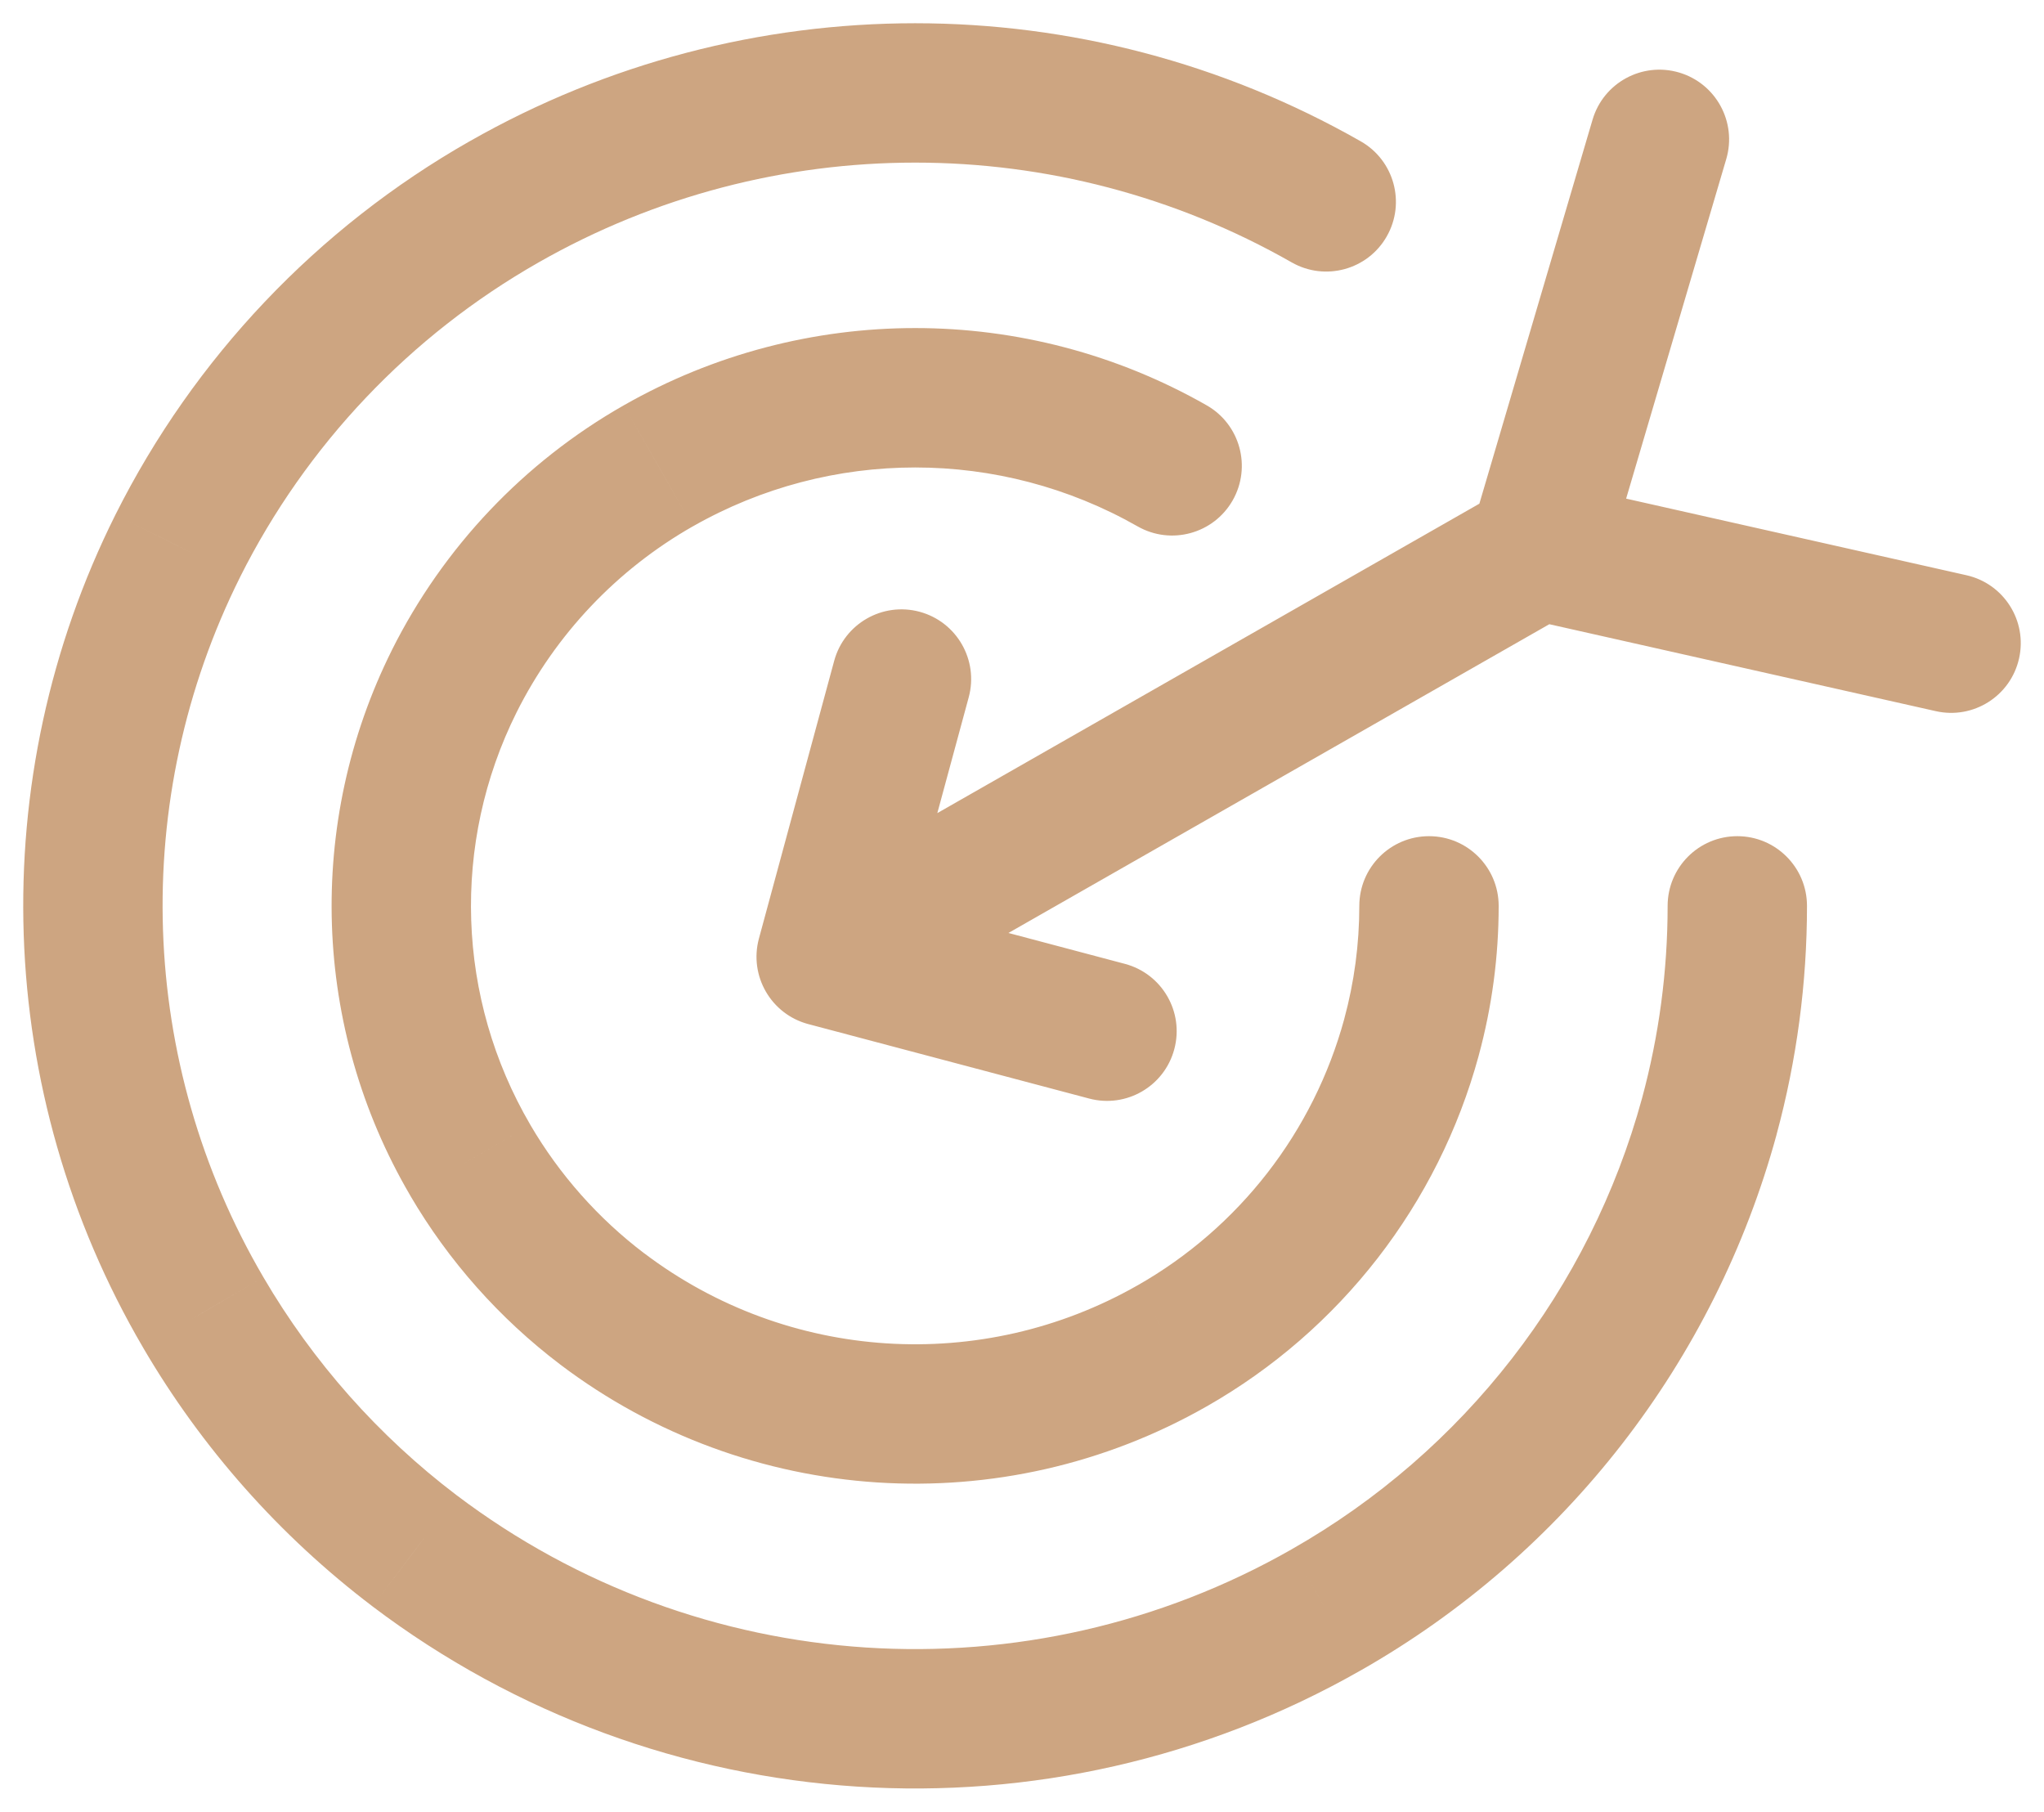 <?xml version="1.0" encoding="UTF-8"?> <svg xmlns="http://www.w3.org/2000/svg" width="44" height="39" viewBox="0 0 44 39" fill="none"><path d="M17.042 19.291C16.322 19.701 16.072 20.617 16.483 21.337C16.893 22.056 17.809 22.307 18.529 21.896L17.042 19.291ZM33.857 13.147C34.577 12.736 34.827 11.82 34.416 11.101C34.006 10.381 33.089 10.131 32.37 10.542L33.857 13.147ZM18.17 19.143C17.369 18.931 16.548 19.408 16.335 20.209C16.123 21.01 16.6 21.831 17.401 22.043L18.17 19.143ZM23.445 23.645C24.246 23.858 25.067 23.381 25.279 22.58C25.492 21.779 25.015 20.958 24.214 20.746L23.445 23.645ZM16.337 20.201C16.121 21 16.593 21.824 17.393 22.041C18.192 22.258 19.016 21.785 19.233 20.985L16.337 20.201ZM20.853 15.009C21.07 14.209 20.597 13.385 19.797 13.168C18.998 12.952 18.174 13.424 17.957 14.224L20.853 15.009ZM33.443 10.381C32.635 10.199 31.832 10.707 31.65 11.515C31.468 12.323 31.976 13.126 32.784 13.308L33.443 10.381ZM41.671 15.307C42.479 15.489 43.282 14.982 43.463 14.173C43.645 13.365 43.138 12.562 42.329 12.381L41.671 15.307ZM31.675 11.42C31.441 12.215 31.895 13.049 32.689 13.283C33.484 13.517 34.318 13.063 34.552 12.268L31.675 11.42ZM37.16 3.424C37.394 2.63 36.94 1.796 36.145 1.561C35.35 1.327 34.516 1.781 34.282 2.576L37.16 3.424ZM38.898 19.498C38.898 18.67 38.226 17.998 37.398 17.998C36.569 17.998 35.898 18.67 35.898 19.499L38.898 19.498ZM36.796 24.028L38.243 24.423L38.243 24.42L36.796 24.028ZM28.547 34.652L27.805 33.347L27.804 33.348L28.547 34.652ZM8.924 33.379L8.017 34.574L8.019 34.576L8.924 33.379ZM4.374 28.247L5.67 27.491L5.669 27.489L4.374 28.247ZM3.827 11.749L2.486 11.077L2.485 11.079L3.827 11.749ZM10.851 4.345L11.593 5.649L11.594 5.648L10.851 4.345ZM27.806 5.648C28.526 6.058 29.442 5.808 29.852 5.088C30.262 4.368 30.012 3.452 29.292 3.042L27.806 5.648ZM32.261 19.499C32.261 18.67 31.59 17.998 30.762 17.998C29.933 17.998 29.262 18.669 29.261 19.498L32.261 19.499ZM30.384 22.328L31.831 22.723L31.831 22.721L30.384 22.328ZM25.23 28.97L24.488 27.666L24.487 27.666L25.23 28.97ZM12.966 28.175L12.06 29.37L12.061 29.371L12.966 28.175ZM10.121 24.968L11.416 24.211L11.416 24.21L10.121 24.968ZM9.779 14.661L8.437 13.99L8.437 13.991L9.779 14.661ZM14.171 10.027L14.913 11.33L14.914 11.33L14.171 10.027ZM24.489 11.33C25.209 11.74 26.125 11.489 26.535 10.77C26.945 10.05 26.695 9.134 25.975 8.724L24.489 11.33ZM18.529 21.896L33.857 13.147L32.37 10.542L17.042 19.291L18.529 21.896ZM17.401 22.043L23.445 23.645L24.214 20.746L18.17 19.143L17.401 22.043ZM19.233 20.985L20.853 15.009L17.957 14.224L16.337 20.201L19.233 20.985ZM32.784 13.308L41.671 15.307L42.329 12.381L33.443 10.381L32.784 13.308ZM34.552 12.268L37.16 3.424L34.282 2.576L31.675 11.42L34.552 12.268ZM35.898 19.499C35.898 20.896 35.713 22.287 35.348 23.636L38.243 24.42C38.678 22.816 38.898 21.16 38.898 19.498L35.898 19.499ZM35.349 23.633C34.226 27.745 31.512 31.241 27.805 33.347L29.288 35.956C33.688 33.455 36.91 29.305 38.243 24.423L35.349 23.633ZM27.804 33.348C22.118 36.589 15.048 36.13 9.829 32.183L8.019 34.576C14.196 39.247 22.561 39.789 29.289 35.955L27.804 33.348ZM9.83 32.184C8.148 30.908 6.735 29.313 5.67 27.491L3.079 29.004C4.343 31.167 6.021 33.06 8.017 34.574L9.83 32.184ZM5.669 27.489C2.966 22.873 2.778 17.205 5.169 12.42L2.485 11.079C-0.359 16.771 -0.135 23.514 3.08 29.005L5.669 27.489ZM5.168 12.421C6.593 9.578 8.829 7.221 11.593 5.649L10.109 3.041C6.83 4.907 4.177 7.704 2.486 11.077L5.168 12.421ZM11.594 5.648C16.619 2.784 22.782 2.784 27.806 5.648L29.292 3.042C23.346 -0.347 16.054 -0.347 10.108 3.042L11.594 5.648ZM29.261 19.498C29.261 20.321 29.152 21.141 28.936 21.935L31.831 22.721C32.117 21.671 32.261 20.587 32.261 19.499L29.261 19.498ZM28.937 21.933C28.275 24.36 26.674 26.423 24.488 27.666L25.971 30.274C28.851 28.636 30.96 25.919 31.831 22.723L28.937 21.933ZM24.487 27.666C21.129 29.58 16.953 29.31 13.871 26.978L12.061 29.371C16.101 32.426 21.572 32.781 25.972 30.273L24.487 27.666ZM13.872 26.98C12.879 26.227 12.045 25.286 11.416 24.211L8.826 25.725C9.654 27.141 10.753 28.379 12.06 29.37L13.872 26.98ZM11.416 24.21C9.824 21.49 9.713 18.151 11.121 15.331L8.437 13.991C6.576 17.718 6.723 22.131 8.827 25.725L11.416 24.21ZM11.12 15.333C11.961 13.653 13.281 12.26 14.913 11.33L13.428 8.724C11.28 9.947 9.544 11.78 8.437 13.99L11.12 15.333ZM14.914 11.33C17.881 9.639 21.521 9.639 24.489 11.33L25.975 8.724C22.086 6.507 17.317 6.507 13.428 8.724L14.914 11.33Z" fill="#CDA581"></path></svg> 